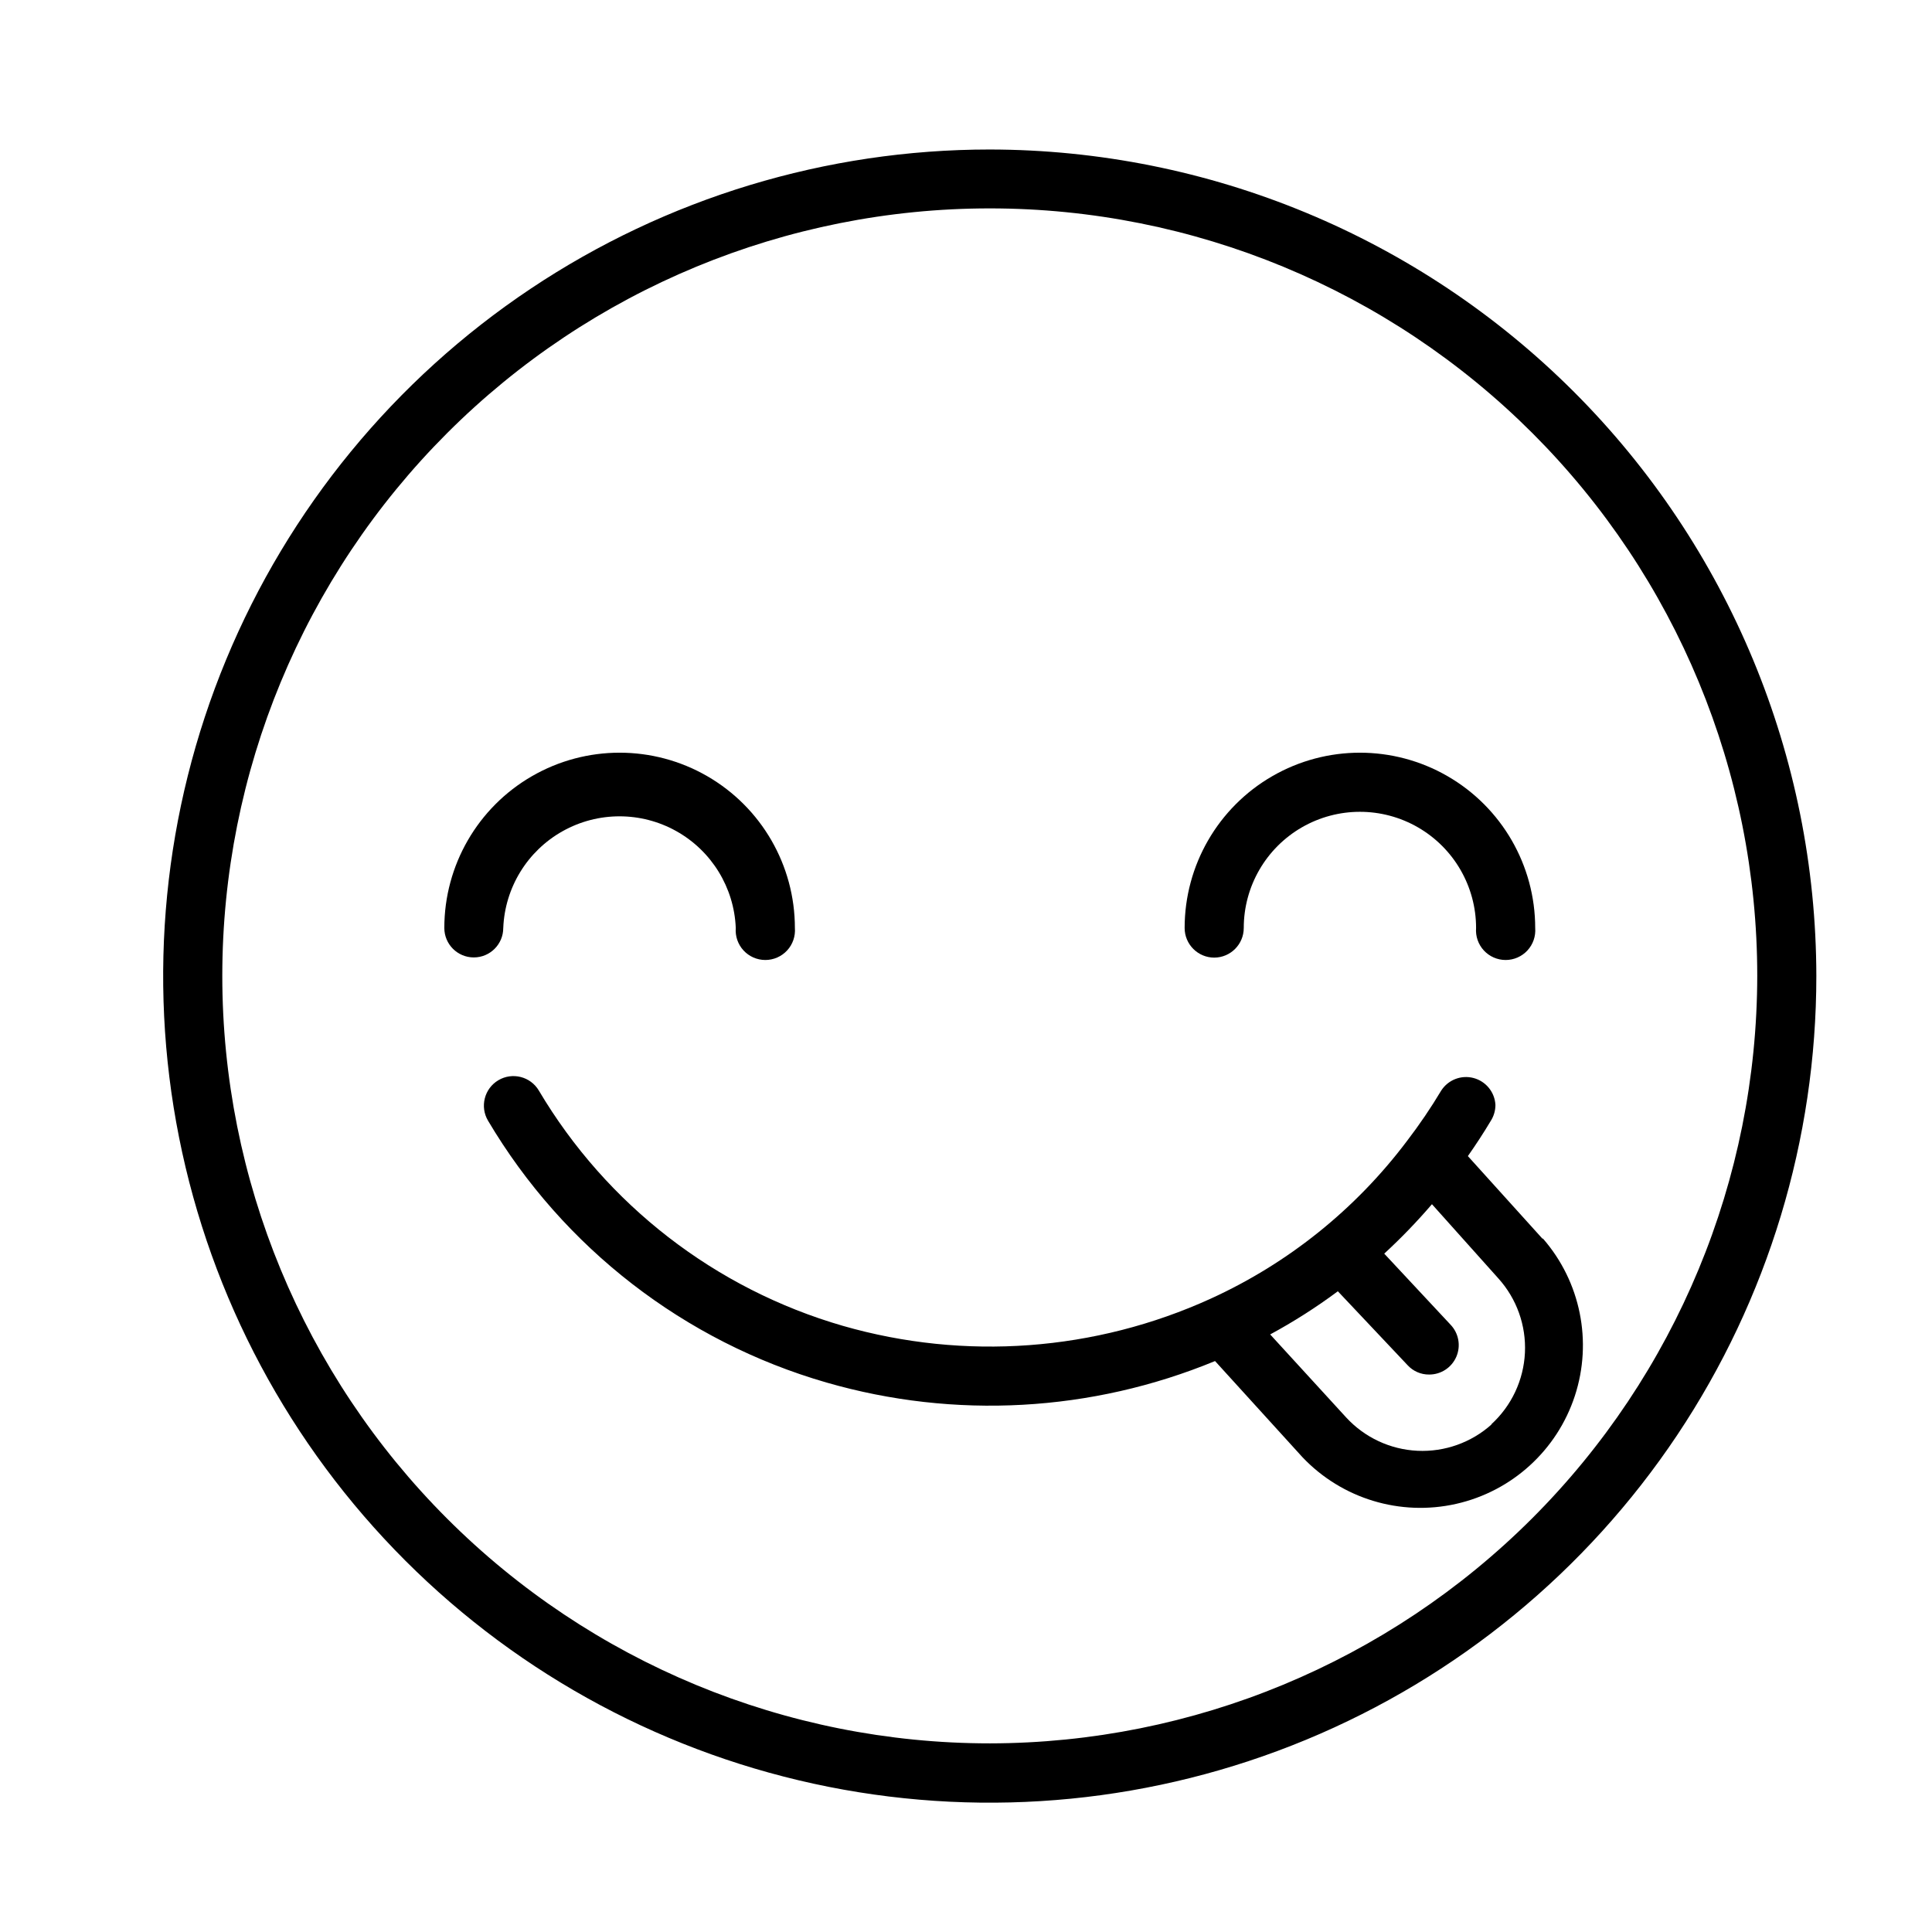 <?xml version="1.0" encoding="UTF-8"?>
<!-- Uploaded to: ICON Repo, www.iconrepo.com, Generator: ICON Repo Mixer Tools -->
<svg fill="#000000" width="800px" height="800px" version="1.1" viewBox="144 144 512 512" xmlns="http://www.w3.org/2000/svg">
 <g>
  <path d="m406.3 606.01c-53.941 0-105.68-21.43-143.82-59.574-38.145-38.141-59.57-89.875-59.57-143.82 0-53.941 21.426-105.67 59.57-143.82 38.141-38.141 89.875-59.57 143.82-59.57s105.67 21.43 143.82 59.57c38.141 38.145 59.57 89.875 59.57 143.82-0.066 53.922-21.516 105.62-59.645 143.75-38.129 38.125-89.82 59.578-143.74 59.645zm0-422.39c-43.328 0-85.684 12.848-121.71 36.922-36.023 24.07-64.102 58.285-80.68 98.316s-20.914 84.078-12.457 126.57c8.457 42.496 29.324 81.527 59.965 112.16 30.641 30.633 69.676 51.492 112.17 59.941 42.496 8.445 86.543 4.102 126.57-12.488 40.027-16.586 74.234-44.672 98.301-80.703 24.062-36.027 36.902-78.387 36.891-121.71-0.078-58.066-23.184-113.73-64.25-154.79-41.066-41.055-96.738-64.148-154.8-64.215z"/>
  <path d="m277.37 389.92c0.434-10.711 6.398-20.426 15.754-25.66 9.352-5.234 20.754-5.234 30.109 0s15.32 14.949 15.754 25.66c-0.176 2.188 0.57 4.348 2.059 5.961 1.488 1.609 3.582 2.527 5.773 2.527 2.195 0 4.289-0.918 5.777-2.527 1.488-1.613 2.234-3.773 2.059-5.961 0-16.594-8.855-31.93-23.227-40.227-14.371-8.297-32.078-8.297-46.449 0-14.375 8.297-23.227 23.633-23.227 40.227 0 4.312 3.496 7.809 7.809 7.809s7.809-3.496 7.809-7.809z"/>
  <path d="m465.8 397.78c4.32-0.027 7.809-3.539 7.809-7.859 0-10.996 5.867-21.16 15.391-26.66 9.523-5.496 21.258-5.496 30.781 0 9.527 5.5 15.395 15.664 15.395 26.66-0.176 2.188 0.57 4.348 2.059 5.961 1.488 1.609 3.582 2.527 5.773 2.527 2.195 0 4.289-0.918 5.777-2.527 1.488-1.613 2.234-3.773 2.059-5.961 0-16.594-8.855-31.93-23.227-40.227-14.371-8.297-32.078-8.297-46.449 0-14.375 8.297-23.227 23.633-23.227 40.227 0 4.34 3.519 7.859 7.859 7.859z"/>
  <path d="m539.3 521.47c-5.371 4.824-12.43 7.34-19.641 7.004-7.215-0.34-14.004-3.508-18.898-8.82l-20.152-22.016c6.242-3.379 12.238-7.199 17.934-11.438l18.492 19.598c1.461 1.59 3.531 2.488 5.691 2.469 3.133 0.02 5.973-1.836 7.215-4.715 1.238-2.875 0.641-6.215-1.523-8.484l-17.582-18.84c4.469-4.117 8.691-8.492 12.645-13.102l17.586 19.648c4.867 5.387 7.402 12.48 7.055 19.73-0.352 7.254-3.559 14.07-8.922 18.965zm13.453-49.223-19.75-21.867c2.117-3.023 4.133-6.098 5.996-9.219 0.848-1.289 1.301-2.793 1.309-4.332-0.176-3.383-2.512-6.266-5.785-7.141-3.273-0.871-6.734 0.465-8.574 3.309-2.766 4.621-5.793 9.078-9.066 13.352-13.59 18.062-31.48 32.438-52.043 41.816-30.586 13.934-65.137 16.488-97.438 7.207-33.828-9.777-62.656-32.082-80.609-62.375-2.211-3.711-7.016-4.93-10.73-2.719-3.715 2.211-4.934 7.016-2.723 10.73 19.969 33.703 52.043 58.512 89.68 69.375 33.98 9.816 70.285 7.812 102.98-5.691l23.176 25.492c10.445 11 25.902 15.695 40.699 12.363s26.75-14.199 31.473-28.613c4.723-14.414 1.52-30.246-8.438-41.688z"/>
 </g>
</svg>